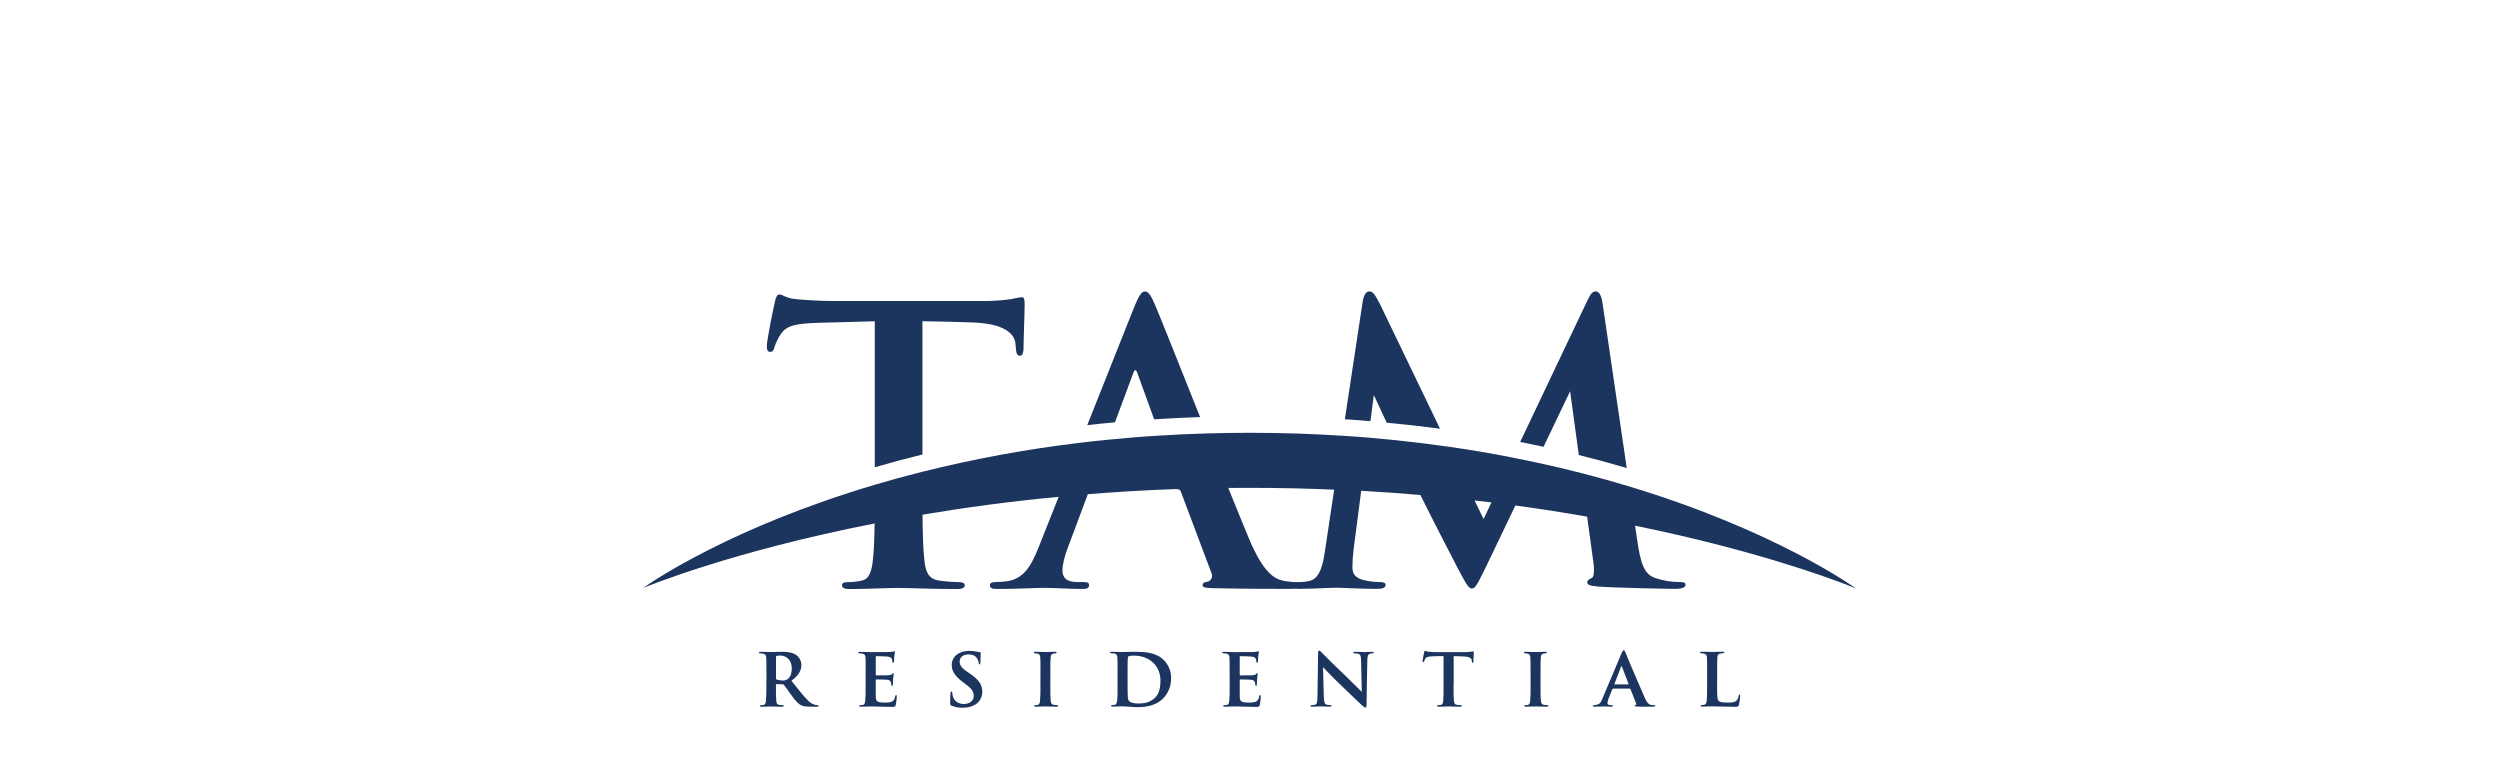 <?xml version="1.0" encoding="UTF-8"?>
<svg id="Layer_1" xmlns="http://www.w3.org/2000/svg" version="1.1" viewBox="0 0 577.89 179.59">
  <!-- Generator: Adobe Illustrator 29.8.3, SVG Export Plug-In . SVG Version: 2.1.1 Build 3)  -->
  <defs>
    <style>
      .st0 {
        fill: #1c355e;
      }
    </style>
  </defs>
  <path class="st0" d="M236.14,68.7c-.8.1-1.6.25-2.38.44-2.01.29-4.04.44-6.08.44h-34.9c-2.91,0-6.26-.18-8.82-.44-2.2-.17-3.08-1.07-3.78-1.07-.53,0-.8.53-1.06,1.68-.18.71-1.86,8.76-1.86,10.17,0,.96.17,1.42.79,1.42.53,0,.8-.36.97-1.07.34-1.1.84-2.14,1.5-3.09,1.33-1.95,3.44-2.39,8.56-2.56,4.31-.09,9.78-.27,13.13-.36v33.75c3.51-1.02,7.18-2.01,11.02-2.96v-30.8c5.19.09,8.82.18,11.1.27,7.85.17,10.23,2.65,10.4,4.95,0,.26.09.71.09.97.1,1.32.27,1.78.97,1.78.53,0,.71-.53.8-1.42,0-2.29.26-8.39.26-10.25,0-1.34-.08-1.87-.69-1.87Z"/>
  <path class="st0" d="M266.88,70.21c-.87-2.03-1.5-2.84-2.2-2.84-.8,0-1.42.97-2.48,3.55l-10.88,27.35c2.1-.24,4.24-.45,6.41-.65l4.22-11.35c.35-1.07.71-.79.97,0l3.87,10.66c3.46-.22,7-.4,10.62-.52-4.87-12.17-9.39-23.62-10.53-26.2Z"/>
  <path class="st0" d="M318.88,70.11c-1.14-2.3-1.67-2.75-2.38-2.75s-1.23.8-1.5,2.3l-4.13,27.26c2,.12,3.97.27,5.91.44l.79-6.04c.85,1.84,1.89,4.08,2.97,6.39,4.23.39,8.34.86,12.33,1.39l-13.98-29.01ZM370.44,70.11c-.27-1.86-.8-2.75-1.59-2.75s-1.23.71-1.93,2.13l-15.53,32.68c1.83.36,3.63.71,5.4,1.12l6.15-12.85,2.01,14.74c3.85.96,7.55,1.97,11.08,3.01l-5.59-38.09Z"/>
  <path class="st0" d="M376.64,112.45c-3.54-1.07-7.25-2.11-11.12-3.1-3.35-.86-6.84-1.69-10.45-2.46-1.77-.38-3.57-.75-5.4-1.11-4.72-.95-9.66-1.79-14.81-2.52-4.01-.58-8.14-1.08-12.42-1.53-2.03-.21-4.08-.4-6.16-.58-1.97-.16-3.96-.31-5.98-.43-6.88-.44-14.03-.68-21.46-.68-3.38,0-6.69.05-9.95.15-3.66.1-7.24.26-10.74.49-4.06.23-8.03.56-11.9.95-2.21.21-4.38.45-6.53.71-12.29,1.46-24.47,3.7-36.47,6.7-3.84.96-7.51,1.96-11.02,3.01-32.9,9.76-51.15,22.16-53.39,23.74l-.19.13c1.03-.42,20.45-8.44,53.52-14.92-.05,3.48-.16,6.37-.39,8.34-.26,2.57-.8,4.51-2.56,4.86-1.04.24-2.1.36-3.17.36-1.06,0-1.42.26-1.42.71,0,.63.61.89,1.77.89,3.52,0,9.07-.26,11.11-.26,2.46,0,8.02.26,13.83.26.97,0,1.68-.26,1.68-.89,0-.44-.44-.71-1.42-.71-1.5-.02-3-.14-4.49-.36-2.64-.35-3.19-2.29-3.44-4.77-.28-2.4-.38-6.04-.42-10.46,9.59-1.61,20.1-3.06,31.47-4.13l-4.6,11.58c-1.77,4.41-3.44,7.42-7.49,7.96-.85.11-1.71.16-2.57.17-.71,0-1.23.17-1.23.71,0,.71.53.88,1.67.88,4.58,0,9.43-.26,10.4-.26,2.74,0,6.52.26,9.34.26.97,0,1.5-.17,1.5-.88,0-.53-.27-.71-1.32-.71h-1.31c-2.74,0-3.52-1.14-3.52-2.75,0-1.07.43-3.18,1.31-5.38l4.56-12.18c6.46-.53,13.16-.94,20.13-1.18h.5c.2-.02.39.04.55.15.16.11.28.28.33.46l7.05,18.75c.1.18.15.39.16.59.01.21-.02.41-.1.61s-.19.37-.34.51c-.15.14-.33.25-.52.32-.89.09-1.23.35-1.23.79,0,.53.44.63,2.02.71,7.05.17,14.1.17,17.27.17.93,0,1.66,0,2.22-.05.23.04.46.05.69.05,2.81,0,7.05-.26,8.72-.26s5.55.26,9.26.26c1.31,0,2.12-.17,2.12-.97,0-.44-.62-.61-1.33-.61-1.25,0-2.48-.16-3.7-.44-1.5-.35-2.64-1.14-2.64-2.84,0-1.39.09-2.77.26-4.15l1.77-13.66c4.69.26,9.26.58,13.69.97,2.43,4.92,7.08,13.99,8.77,17.2,1.42,2.65,2.28,4.42,3.09,4.42s1.22-.8,3.26-4.95l6.83-14.24c5.81.78,11.33,1.65,16.59,2.58l1.42,10.42c.35,2.49.09,3.63-.43,3.8-.63.27-.97.53-.97.97,0,.53.53.8,2.56.97,3.54.27,15.68.53,17.89.53,1.23,0,2.28-.26,2.28-.97,0-.53-.61-.61-1.42-.61-1.86,0-3.7-.3-5.47-.89-2.64-.79-3.52-3.36-4.31-8.93l-.47-3.2c26.87,5.47,44.26,11.84,49.45,13.85.07.04.14.06.21.09.82.32,1.3.53,1.42.57-.74-.5-18.69-13.37-52.41-23.58ZM306.28,127.31c-.44,3.01-1.14,6.46-3.61,6.99-.81.18-1.64.27-2.48.27h-.18c-1.18,0-2.36-.13-3.51-.36-1.85-.44-4.41-1.67-7.76-9.63-1.26-3.01-2.93-7.13-4.82-11.79,1.62-.01,3.26-.02,4.9-.02,6.73,0,13.26.14,19.58.42l-2.12,14.12ZM342.94,119.98l-2.08-4.3c1.31.15,2.6.29,3.9.46l-1.82,3.84Z"/>
  <path class="st0" d="M177.16,155.52c0-2.56,0-2.94-.04-3.47-.04-.59-.2-.85-.73-.95-.22-.04-.45-.06-.67-.08-.22-.02-.29-.06-.29-.18s.12-.18.38-.18c.88,0,2.08.06,2.41.06.53,0,1.93-.06,2.52-.06,1.18,0,2.34.12,3.22.69.39.26.7.61.93,1.02.22.41.34.87.35,1.33,0,1.26-.59,2.38-2.3,3.67,1.45,1.81,2.67,3.37,3.69,4.42.95,1.01,1.59,1.08,1.91,1.16.18.02.31.02.45.04.14.02.24.08.24.16,0,.14-.12.2-.35.2h-1.65c-1.14,0-1.63-.12-2.12-.35-.69-.38-1.34-1.14-2.24-2.39-.71-.99-1.42-2.03-1.69-2.33-.03-.04-.08-.07-.13-.08s-.1-.02-.15-.02l-1.4-.04s-.04,0-.06,0-.03.02-.05.03c-.01.01-.02.03-.03.05,0,.02,0,.04,0,.06v.35c0,1.52,0,2.68.08,3.37.04.49.16.87.69.93.27.05.55.07.83.08.16,0,.22.08.22.16s-.12.2-.35.2c-1.04,0-2.41-.06-2.67-.06s-1.49.06-2.18.06c-.22,0-.33-.06-.33-.18s.08-.18.27-.18c.21,0,.42-.02.63-.06.33-.08.45-.43.49-.95.1-1.17.13-2.34.1-3.51l.04-2.98ZM179.38,156.81c0,.16.04.24.16.28.42.14.87.21,1.32.2.42.05.85-.05,1.2-.3.49-.35.96-1.08.96-2.43,0-2.38-1.63-3.02-2.61-3.02-.3-.01-.6.01-.89.08-.1.04-.14.1-.14.24v4.95Z"/>
  <path class="st0" d="M200.1,155.52c0-2.56,0-3.01-.04-3.55-.04-.54-.18-.77-.71-.89-.22-.03-.45-.05-.67-.06-.2,0-.29-.06-.29-.18s.12-.16.39-.16c.83,0,1.61.06,2.48.06.53,0,4.13,0,4.44-.02l.79-.1c.09-.03.18-.06.27-.08.1,0,.12.08.12.16-.08.35-.14.71-.16,1.07,0,.32-.04.65-.08,1.17,0,.09-.04.27-.2.27s-.16-.1-.18-.31c0-.19-.03-.38-.1-.55-.12-.32-.28-.49-1.12-.59-.33-.04-2.1-.08-2.48-.08-.08,0-.12.06-.12.18v4.08c0,.12.02.18.12.18.41,0,2.3,0,2.73-.02.49-.04.75-.1.9-.28s.2-.22.28-.22.12.04.12.14-.08.49-.14,1.3c0,.35-.06,1.04-.06,1.18s-.02.32-.18.32-.18-.18-.18-.28c-.02-.16-.02-.26-.06-.45-.1-.38-.29-.63-.98-.69-.35-.04-2.01-.06-2.44-.06-.1,0-.12.08-.12.18v1.28c0,.57-.02,1.95,0,2.46.04,1.16.29,1.42,2.1,1.42.54.03,1.09-.03,1.61-.2.45-.21.65-.55.79-1.26.04-.18.08-.27.22-.27s.14.16.14.33c-.02.66-.1,1.32-.24,1.97-.12.43-.27.43-.92.43-1.71,0-3.19-.1-4.94-.1-.71,0-1.42.06-2.24.06-.23,0-.35-.06-.35-.18s.06-.18.29-.18c.2,0,.41-.02.61-.06.35-.08.45-.45.51-1.04.08-.69.08-1.97.08-3.41v-2.97Z"/>
  <path class="st0" d="M219.98,163.14c-.28-.12-.35-.24-.35-.57,0-1.01.06-1.99.08-2.29.02-.3.08-.43.22-.43s.18.14.2.28c0,.27.04.53.12.79.35,1.28,1.43,1.81,2.56,1.81,1.57,0,2.28-.97,2.28-1.83,0-.79-.24-1.54-1.69-2.6l-.83-.63c-1.94-1.48-2.57-2.6-2.57-3.98,0-1.85,1.59-3.24,4.05-3.24.59,0,1.17.06,1.75.18.28.04.51.1.71.12.19.02.2.1.2.22,0,.27-.08.75-.08,2.09,0,.35-.06.51-.2.51s-.18-.12-.2-.34c-.05-.38-.18-.74-.39-1.07-.3-.45-.85-.89-1.97-.89-1.3,0-2.04.71-2.04,1.68,0,.73.35,1.38,1.77,2.35l.55.37c2.2,1.5,2.91,2.66,2.91,4.26,0,.6-.15,1.19-.45,1.72-.3.52-.73.96-1.24,1.26-.85.47-1.82.71-2.79.67-.88.04-1.76-.11-2.57-.44Z"/>
  <path class="st0" d="M240.51,155.52c0-2.56,0-2.96-.04-3.51-.04-.55-.22-.83-.59-.91-.2-.04-.4-.06-.61-.08-.18,0-.28-.06-.28-.2s.12-.16.39-.16c.69,0,1.87.06,2.3.06s1.55-.06,2.22-.06c.24,0,.34.06.34.16s-.1.2-.28.2c-.15,0-.3.03-.45.06-.47.08-.61.38-.65.95-.04.57-.07.94-.07,3.49v2.96c0,1.58.02,2.86.1,3.57.04.45.18.81.69.87.25.05.5.07.75.08.22,0,.3.1.3.18s-.14.18-.34.18c-1.16,0-2.28-.06-2.69-.06-.34,0-1.51.06-2.2.06-.24,0-.35-.06-.35-.18s.08-.18.29-.18c.18,0,.36-.02.53-.06.34-.08.49-.37.53-.85.1-1.2.13-2.41.1-3.61v-2.96Z"/>
  <path class="st0" d="M258.33,155.52c0-2.52,0-2.96-.04-3.49-.04-.53-.16-.91-.75-.97l-.67-.06c-.2,0-.29-.06-.29-.18s.12-.16.37-.16c.82,0,2,.06,2.54.06s1.57-.06,2.71-.06c2.32,0,4.99.08,6.84,1.93.55.56.98,1.23,1.27,1.96.29.73.42,1.52.4,2.3.01,1.74-.67,3.42-1.89,4.65-.81.79-2.5,1.97-5.74,1.97-1.26,0-2.81-.2-3.66-.2-.47,0-1.53.06-2.26.06-.24,0-.33-.06-.33-.18s.09-.18.29-.18.41-.02.61-.06c.67-.12.59-1.81.59-4.45v-2.96ZM260.65,157.38c0,1.78,0,3.02.04,3.33-.02.43.05.86.22,1.26.2.31.92.65,2.18.65,1.65,0,2.73-.32,3.75-1.2,1.08-.91,1.4-2.39,1.4-4.1.02-.75-.12-1.5-.39-2.2-.28-.7-.69-1.34-1.22-1.87-1.49-1.46-3.36-1.7-4.66-1.7-.37-.01-.74.04-1.1.16-.18.13-.22.17-.22,3.61v2.07Z"/>
  <path class="st0" d="M284.23,155.52c0-2.56,0-3.01-.04-3.55-.04-.54-.18-.77-.71-.89-.22-.03-.44-.05-.67-.06-.2,0-.29-.06-.29-.18s.12-.16.39-.16c.82,0,1.61.06,2.48.06.53,0,4.13,0,4.44-.02l.79-.1c.09-.03.18-.06.27-.08.1,0,.12.08.12.16-.08.35-.13.71-.16,1.07-.02.32-.04.65-.08,1.17,0,.09-.04.27-.19.27s-.16-.1-.18-.31c0-.19-.03-.38-.09-.55-.12-.32-.28-.49-1.12-.59-.33-.04-2.1-.08-2.5-.08-.08,0-.12.06-.12.18v4.08c0,.12.02.18.12.18.41,0,2.3,0,2.73-.02.49-.04.75-.1.9-.28s.2-.22.28-.22.12.04.12.14-.08.49-.13,1.3c0,.35-.06,1.04-.06,1.18s-.02.32-.18.32-.18-.18-.18-.28c-.02-.16-.02-.26-.06-.45-.1-.38-.29-.63-.98-.69-.35-.04-2-.06-2.44-.06-.09,0-.12.08-.12.18v3.74c.04,1.16.3,1.42,2.1,1.42.55.03,1.09-.03,1.61-.2.45-.21.65-.55.79-1.26.04-.18.08-.27.22-.27s.14.16.14.33c-.02.66-.1,1.32-.23,1.97-.12.43-.28.43-.92.43-1.71,0-3.19-.1-4.94-.1-.71,0-1.42.06-2.24.06-.24,0-.35-.06-.35-.18s.06-.18.29-.18c.2,0,.41-.02.61-.06.35-.08.45-.45.51-1.04.08-.69.08-1.97.08-3.41v-2.97Z"/>
  <path class="st0" d="M304.68,151.01c0-.37.06-.61.26-.61s.33.2.63.49c.3.3,2.61,2.66,5.42,5.3,1.27,1.22,3.48,3.47,3.79,3.75l-.16-7.3c-.02-1.01-.16-1.34-.63-1.52-.29-.06-.59-.09-.89-.09-.22,0-.29-.1-.29-.2s.2-.16.43-.16c.86,0,1.75.06,2.18.06.22,0,.92-.06,1.75-.06.22,0,.37.04.37.18s-.08.18-.29.18c-.17,0-.33.03-.49.06-.51.14-.67.48-.69,1.42-.08,2.53-.12,6.92-.18,10.43,0,.45-.1.61-.25.61-.22,0-.47-.22-.85-.55-1.1-1.01-3.19-3.04-4.83-4.62-1.73-1.62-3.66-3.66-4.13-4.16l.18,6.84c.04,1.28.24,1.7.59,1.81.3.08.61.12.92.12.18,0,.29.06.29.16s-.16.2-.39.2c-1.02,0-1.71-.06-2.16-.06-.22,0-1.12.06-1.96.06-.22,0-.37,0-.37-.18,0-.1.09-.18.27-.18.25,0,.5-.03.75-.08.49-.14.57-.57.59-2.03.04-3.54.14-7.67.14-9.88Z"/>
  <path class="st0" d="M336,158.48c0,1.5,0,2.82.08,3.55.06.45.16.83.69.89.24.04.59.06.85.08.2,0,.3.08.3.16s-.12.2-.35.2c-1.14,0-2.34-.06-2.77-.06s-1.59.06-2.26.06c-.23,0-.35-.08-.35-.2s.08-.16.3-.16c.2,0,.39-.02.59-.06.38-.08.47-.43.53-.92.08-.71.08-1.98.08-3.53v-6.83c-.65,0-1.94,0-2.73.06-1.01.08-1.3.16-1.53.59-.09.18-.17.36-.24.55-.04.12-.1.2-.2.2s-.16-.1-.16-.3c.02-.35.33-1.76.37-1.97.04-.22.1-.35.2-.35.24.09.48.15.73.2.59.06,1.18.1,1.77.1h6.96c.39,0,.79-.03,1.18-.1.25-.04.39-.08.49-.08s.14.1.14.39-.08,1.56-.08,1.99c-.02.18-.06.28-.18.28s-.16-.1-.18-.33c0-.06-.02-.14-.02-.22-.04-.45-.45-.9-1.9-.92-.47-.04-1.2-.06-2.28-.08v6.82Z"/>
  <path class="st0" d="M353.79,155.52c0-2.56,0-2.96-.04-3.51-.04-.55-.22-.83-.59-.91-.2-.04-.41-.06-.61-.08-.17,0-.27-.06-.27-.2s.12-.16.39-.16c.69,0,1.87.06,2.3.06s1.55-.06,2.22-.06c.24,0,.35.06.35.16s-.1.2-.28.2c-.15,0-.3.03-.45.06-.47.08-.61.38-.65.95-.04.57-.06.94-.06,3.49v2.96c0,1.58,0,2.86.1,3.57.04.45.18.81.69.87.25.05.5.07.75.08.22,0,.29.1.29.18s-.14.18-.35.18c-1.16,0-2.28-.06-2.69-.06-.33,0-1.51.06-2.2.06-.23,0-.35-.06-.35-.18s.08-.18.3-.18c.18,0,.36-.02.53-.06.33-.08.49-.37.53-.85.1-1.2.13-2.41.1-3.61v-2.96Z"/>
  <path class="st0" d="M372.85,159.19c-.08,0-.12.04-.16.14l-.86,2.15c-.13.33-.22.67-.26,1.02,0,.49.61.52.98.52.24,0,.29.08.29.16,0,.14-.13.18-.32.18-.61,0-1.31-.06-1.92-.06-.2,0-1.18.06-2.09.06-.22,0-.31-.04-.31-.18s.1-.18.24-.18c1.24-.12,1.51-.36,1.96-1.5l4.17-9.88c.35-.93.55-1.3.77-1.3.16,0,.25.18.45.61.33.97,3.24,7.69,4.34,10.21.63,1.48,1.12,1.74,1.53,1.81.22.03.43.05.65.04.22,0,.29.08.29.18s-.08.18-.33.18c-.82,0-2.89.04-4.13-.04-.18-.02-.29-.06-.29-.16s.08-.12.18-.16c.18-.06.31-.12.19-.36l-1.33-3.33s-.03-.07-.06-.09c-.03-.02-.06-.03-.1-.03h-3.89ZM376.37,158.21c.1,0,.1-.04.08-.1l-1.53-4.02c-.06-.16-.12-.2-.19,0l-1.55,4.02c0,.06,0,.1.08.1h3.13Z"/>
  <path class="st0" d="M396.92,158.48c0,2.07,0,3.23.35,3.53.28.27.71.39,2.09.39.9,0,1.57-.02,2.02-.43.28-.3.45-.68.51-1.09.04-.16.06-.32.2-.32s.16.14.16.34c-.05.68-.15,1.36-.29,2.03-.12.4-.2.45-1.06.45-1.75,0-3.34-.1-5.19-.1-.71,0-1.42.06-2.24.06-.23,0-.37-.06-.37-.18s.1-.16.29-.18c.19,0,.37-.02.55-.06.41-.1.53-.41.59-1.07.06-.65.08-1.95.08-3.39v-2.96c0-2.56,0-2.96-.04-3.49-.04-.53-.18-.81-.71-.93-.2-.04-.39-.07-.59-.08-.19,0-.31-.06-.31-.18s.14-.18.41-.18c.82,0,1.89.06,2.4.06.35,0,1.77-.06,2.46-.06.27,0,.37.06.37.18s-.1.18-.33.18c-.22,0-.43.03-.65.08-.47.08-.61.36-.65.95-.04.53-.04.91-.04,3.51v2.92Z"/>
</svg>